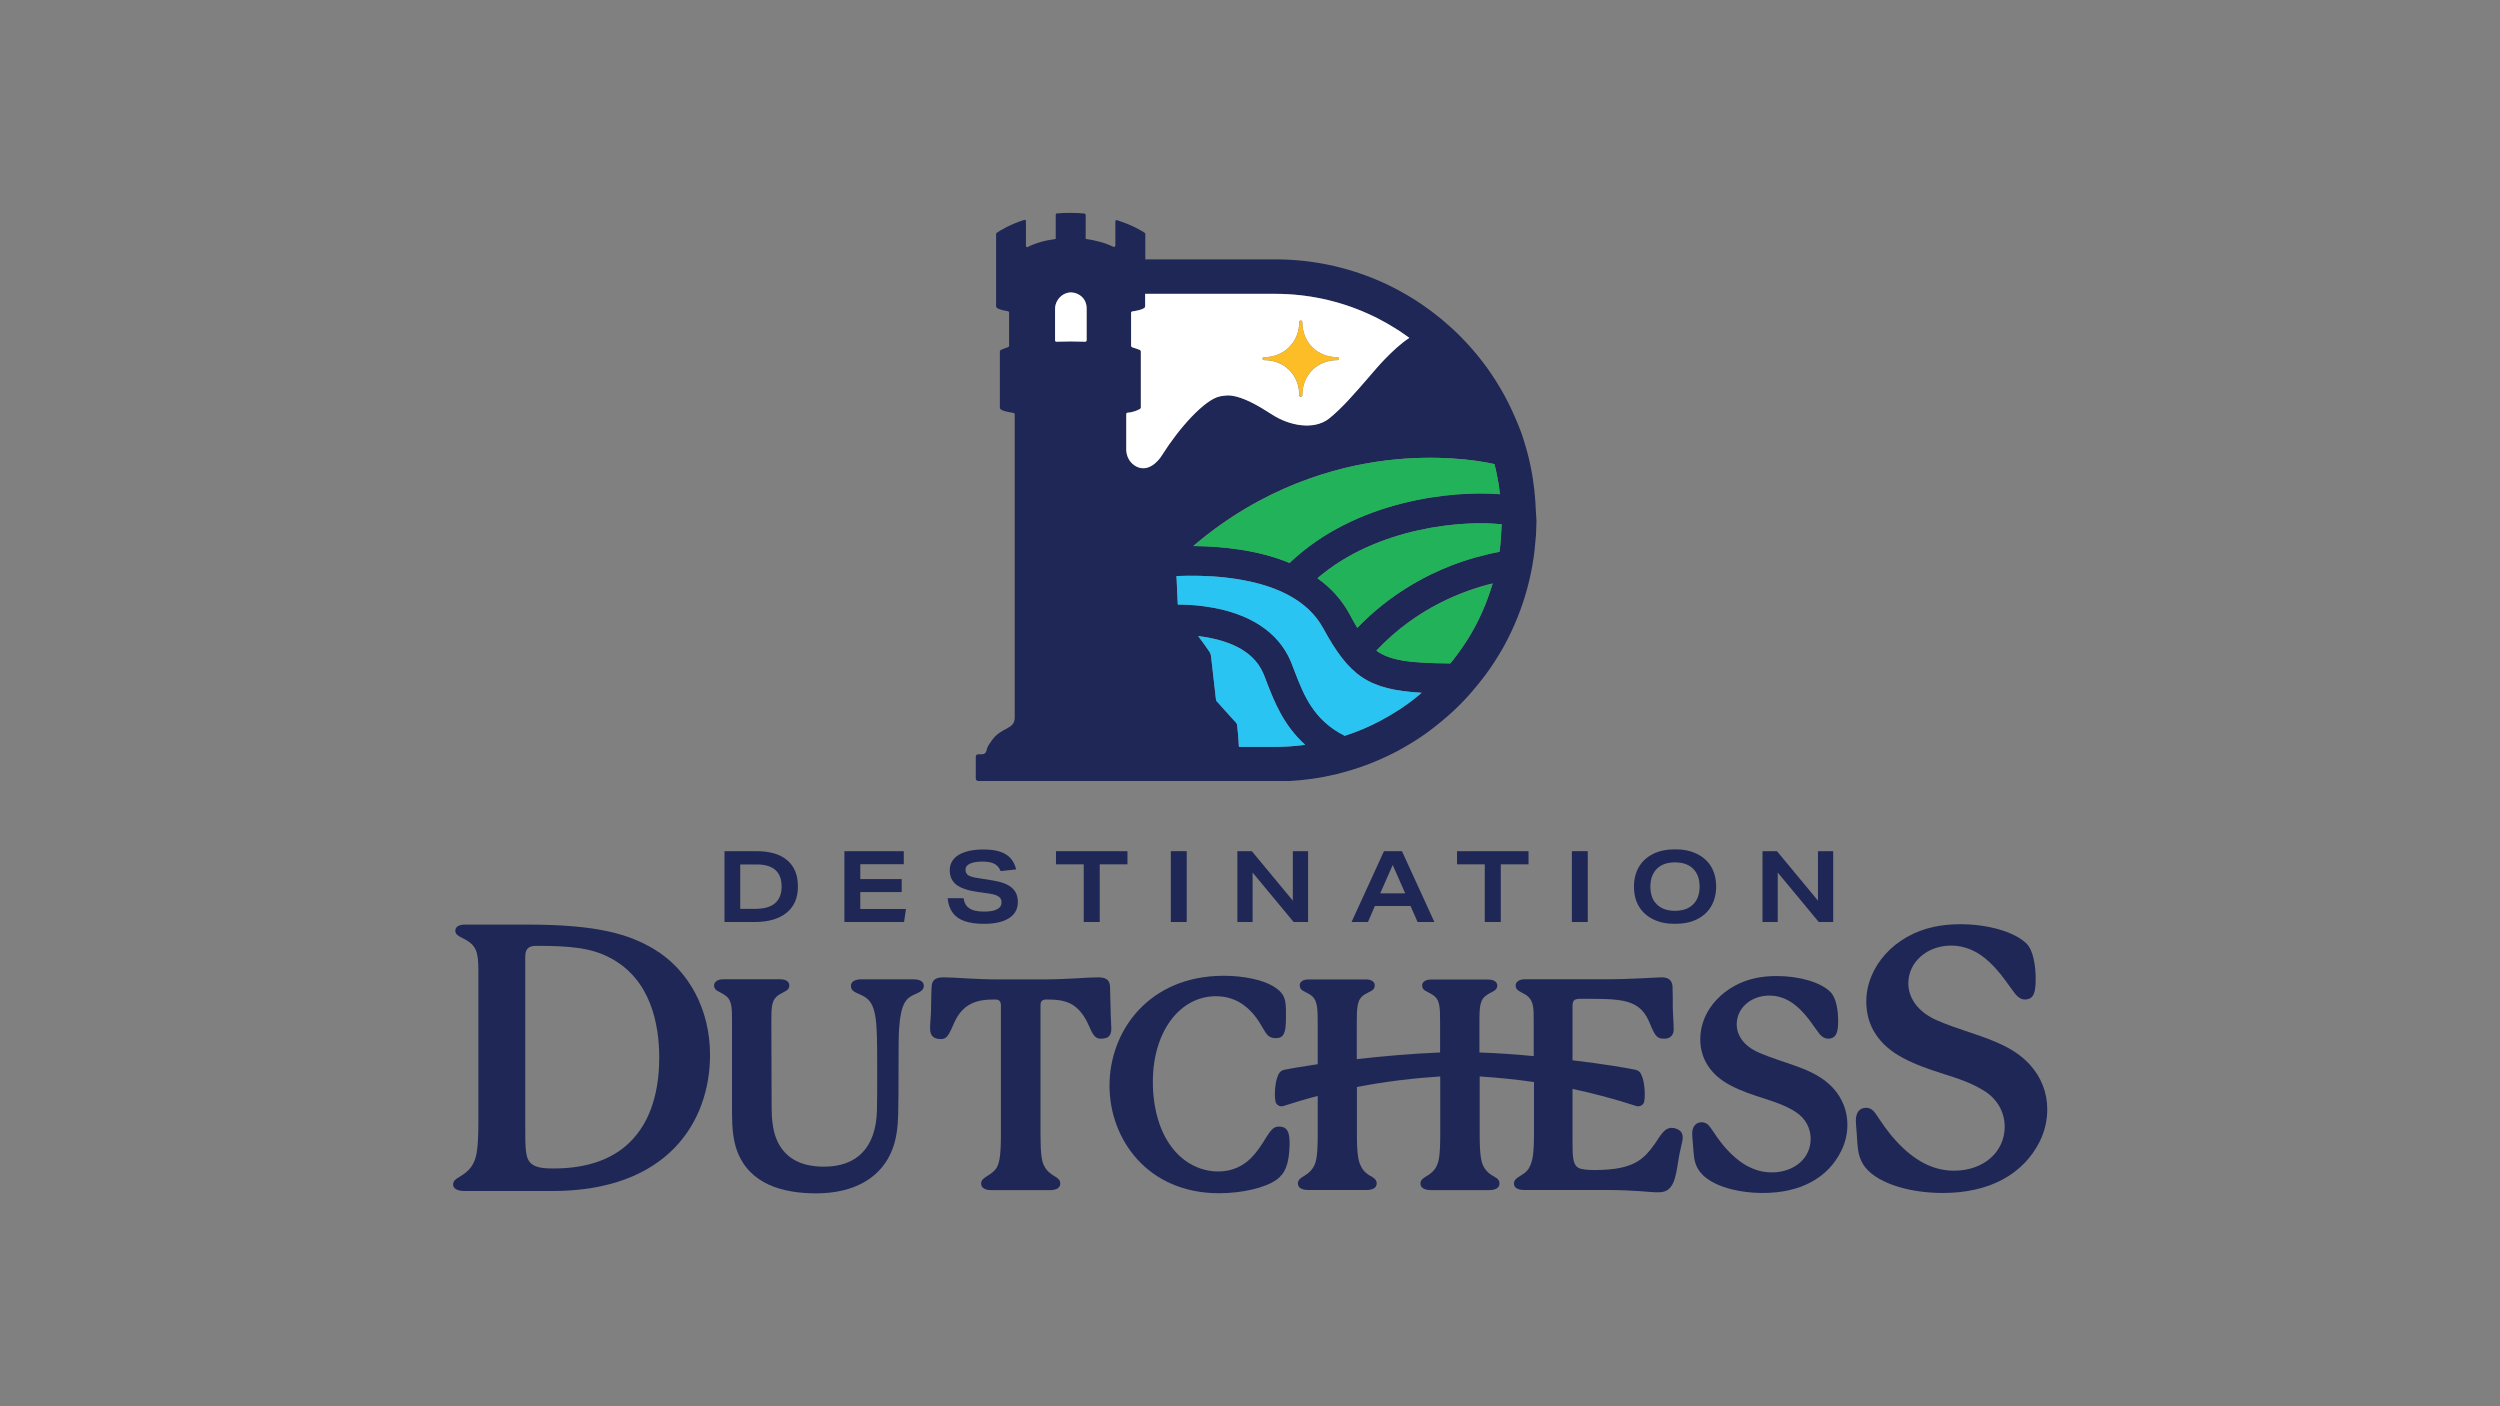 <?xml version="1.0" encoding="utf-8"?>
<!-- Generator: Adobe Illustrator 27.0.1, SVG Export Plug-In . SVG Version: 6.00 Build 0)  -->
<svg version="1.1" id="Layer_1" xmlns="http://www.w3.org/2000/svg" xmlns:xlink="http://www.w3.org/1999/xlink" x="0px" y="0px"
	 viewBox="0 0 1920 1080" style="enable-background:new 0 0 1920 1080;" xml:space="preserve">
<rect x="0" y="0" width="1920" height="1080" fill="#808080" stroke="none"/>
<style type="text/css">
	.st0{fill:#1E2755;}
	.st1{fill:#22B259;}
	.st2{fill:#2AC4F3;}
	.st3{fill:#FFFFFF;}
	.st4{fill:#FDBD27;}
</style>
<g>
	<g>
		<path class="st0" d="M1492.1,916.2c-28.4,0-52.9-8.8-61.1-21.8c-3.9-6.2-4.3-12.9-4.7-18.8c-0.1-1.1-0.1-2.2-0.2-3.3
			c-0.1-1.8-0.3-3.6-0.4-5.3c-0.2-2.4-0.4-4.7-0.4-6.5c0-6.1,2.9-9.7,7.7-9.7c3.1,0,5.3,1.3,7.7,4.8l1.5,2.2
			c3,4.5,8.1,12.1,13.7,18.1c14.1,15.6,28.8,23.2,44.8,23.2c22.5,0,38.9-14.2,38.9-33.8c0-11.1-5.6-21.1-15.4-27.3
			c-9.7-6.2-20.4-9.7-31.8-13.3c-10.2-3.3-20.7-6.7-31.1-12.3c-18.3-9.7-28-24.6-28-43.1c0-27,21.9-51.2,52.1-57.5
			c6.1-1.3,12.7-2,20.2-2c21.4,0,41.8,6,50.8,14.9c5.2,5.2,7,17.3,7,26.9c0,10.4-1.3,16-8.3,16c-2.6,0-5-1.4-7.2-4
			c-1.4-1.8-2.9-3.9-4.5-6.1c-4.1-5.7-8.7-12.2-15.3-18.4c-8.9-8.5-18.9-12.9-29.6-12.9c-18.5,0-32.9,12.7-32.9,28.9
			c0,12,8,22.4,21.9,28.5c8.1,3.5,16.3,6.3,24.4,9c17.8,6,34.7,11.7,46.8,24.8c8.9,9.7,13.6,21.6,13.6,34.6c0,8.7-2,17-5.8,24.7
			C1553.7,902.2,1527.4,916.2,1492.1,916.2z"/>
		<path class="st0" d="M356.8,914.7c-2.6,0-8.8-0.5-8.8-5c0-2.9,2.2-4.3,5.7-6.4c5.1-3,8.5-6.6,10.4-11.1c1.7-3.9,3.3-9.5,3.3-30.5
			V749.6c0-15.1,0-22-8.8-27.3c-1.2-0.7-2.4-1.4-3.5-1.9c-3.5-1.8-5.4-2.9-5.4-5.6c0-3,2.7-4.7,7.3-4.7h48.5
			c53.8,0,77.6,7.5,96.6,18.7c27,16.2,43.2,46.6,43.2,81.3c0,50.6-31.8,104.6-121.2,104.6H356.8z M412,726.4c-6.2,0-8.6,2.3-8.6,8.4
			v129.8c0,18.4,0,25.4,4.9,29.3c3.8,3.1,10.3,3.5,16.8,3.5c27.1,0,47.8-7.8,61.4-23.1c16.4-18.1,19.8-43.7,19.8-61.9
			c0-25.9-6.5-60.3-37.6-76.7C454.2,727.9,437.6,726.4,412,726.4z"/>
		<path class="st0" d="M709.5,757.2c0,3.9-4.8,5.4-7.7,6.8c-5.7,2.7-10,6.3-11.3,26.1c-0.7,7.9-0.2,48.9-0.7,65.5
			c-0.2,10.2-1.4,18.4-3.9,25.6c-8.2,23.3-29.9,35.3-59.1,35.3c-25.6,0-51.2-7-60.7-32.6c-2.9-7.7-3.9-17.2-3.9-28.5V785
			c0-12.2,0-17.4-6.3-21.3c-3.6-2.3-7.5-2.9-7.5-6.8c0-2.5,2.3-4.8,6.8-4.8h44.2c4.5,0,6.8,2,6.8,4.8c0,3.9-3.9,4.5-7.5,6.8
			c-6.3,3.9-6.3,9.1-6.3,21.3l0.2,65c0,9.5,0.9,17.4,3.4,24c5.9,15.2,18.6,22,36.9,22c24.9,0,39.9-14.3,40.6-43.3
			c0.2-7.9,0.2-18.8,0.2-29.5c0-13.1,0-26.3-0.5-33.3c-0.9-18.8-5.7-22.7-11.1-25.4c-3.9-2-8.6-2.9-8.6-7.2c0-3.4,2.9-5.2,8.4-5.2
			h39.4C707,752.2,709.5,754,709.5,757.2z"/>
		<path class="st0" d="M845.4,797.7c-3.4,0-5.4-1.6-8.2-7.9c-2.7-6.1-5.9-13.1-13.1-17.9c-5.7-3.6-12.5-4.3-20.2-4.3
			c-4.3,0-4.8,2-4.8,4.8c0,0.5,0,98.8,0,98.8c0,15.9,1.1,20.8,2.7,24c2,4.1,5.4,6.6,7.7,7.9c2.7,1.6,4.8,2.9,4.8,5.9
			c0,3.4-3.4,5-7.5,5h-45.8c-4.1,0-7.5-1.6-7.5-5c0-2.9,2.3-4.3,4.8-5.9c3.4-2,6.6-4.5,7.9-7.9c1.4-3.4,2.5-8.2,2.5-24
			c0,0,0-98.3,0-98.8c0-2.5-0.5-4.8-4.5-4.8c-7.7,0-14.3,0.7-20.2,4.3c-8.2,5-10.9,13.1-13.1,17.9c-2.5,5.4-4.1,8.2-8.2,8.2
			c-5.2,0-8.4-2-8.4-8.2c0-3.2,0.5-7.7,0.7-12.5c0.2-7.5,0.2-15.4,0.5-19.5c0.2-6.1,4.3-7.2,9.5-7.2c8.2,0,23.3,1.6,42.8,1.6h32.4
			c19.7,0,34.9-1.6,42.8-1.6c5.2,0,9.3,1.1,9.5,7.2c0.2,4.1,0.2,12,0.5,19.5c0,4.8,0.5,9.1,0.5,12.5
			C853.5,795.7,851,797.7,845.4,797.7z"/>
		<path class="st0" d="M972.5,873.4c3.9-6.1,5.9-8.2,9.7-8.2c6.6,0,8.2,4.5,8.2,12.7v1.6c-0.5,14.7-3.2,21.5-10,26.5
			c-8.4,6.1-26.1,10.4-44.2,10.4c-54.6,0-84.1-41.2-84.1-82.7c0-42.1,30.4-84.3,87.7-84.3c16.1,0,30.6,3.4,38.3,8.2
			c9.5,5.9,9.5,11.1,9.5,22v2.3c0,11.3-1.6,15.4-7.7,15.4c-5.2,0-6.8-2.3-9.5-6.8c-2.9-4.8-6.6-12.2-15.2-18.6
			c-5.9-4.3-13.1-6.8-21.3-6.8c-28.1,0-48.5,27.6-48.5,65.5c0,2.5,0,5,0.2,7.5c2.9,42.1,26.5,61.6,50.1,61.6
			c10.2,0,18.8-3.9,25.4-10.6C965.9,884,969.1,879.1,972.5,873.4z"/>
		<path class="st0" d="M1411.7,783.9c0,6.8-0.5,13.8-7.7,13.8c-2.3,0-4.5-1.1-6.6-3.6c-4.1-5.2-8.4-12.7-15.6-19.5
			c-5.7-5.4-13.1-10-22.9-10c-14.3,0-25.1,9.7-25.1,22c0,8.2,5,16.5,16.8,21.7c20.6,9.1,42.8,11.8,57.1,27.2
			c7.5,8.2,11.1,18.1,11.1,28.3c0,7-1.6,13.8-4.8,20.2c-10.2,20.8-31.5,32.2-60,32.2c-21.5,0-42.4-6.3-49.6-17.9
			c-3.9-6.1-3.6-12.9-4.1-18.1c-0.2-3.6-0.7-7-0.7-9.5c0-6.1,3.4-8.8,7.2-8.8c2.9,0,5,1.4,7,4.3c2,2.9,6.8,10.4,12,16.1
			c8.6,9.5,19.9,18.1,34.9,18.1c17,0,29.9-10.6,29.9-25.8c0-7.7-3.6-15.6-11.8-20.8c-14.5-9.3-32.4-10.9-50.1-20.4
			c-15-7.9-22.9-20.4-22.9-35.3c0-23.3,19.5-42.1,42.4-46.9c5.2-1.1,10.6-1.6,16.3-1.6c16.8,0,33.5,4.5,41.2,12.2
			C1410.3,766.2,1411.7,776.4,1411.7,783.9z"/>
		<path class="st0" d="M1292.3,873.6c0,1.8-0.5,4.1-1.2,7c-3.6,14-2.9,28.1-10.4,33.3c-2.1,1.3-4.3,1.8-7.5,1.8
			c-6.5,0-17.5-1.8-40.3-1.8h-62.3c-4.5,0-7.9-1.4-7.9-5c0-2.9,2.7-4.5,5-5.9c4.3-2.5,6.1-4.5,7.7-8.2c1.3-3.2,2.7-7.7,2.7-23.3V831
			c-14.5-2.1-28.5-3.4-41.7-4.3v44.9c0,15.6,1.2,20.2,2.5,23.3c1.4,3.2,4.1,6.2,7.7,8.2c3.2,1.8,5,2.9,5,5.9c0,3.4-3.4,5-7.9,5
			h-44.8c-4.5,0-8-1.6-8-5c0-2.9,2.3-4.3,5-5.9c3.7-2.1,6.4-5,7.7-8.2c1.4-3.2,2.5-7.7,2.5-23.3c0,0,0-32.4,0-32.9v-12
			c-19.8,1.3-41.1,3.7-64,8.1v3c0,0.7,0,33.7,0,33.7c0,15.6,1.3,20.2,2.7,23.3c1.3,3.2,3.8,6.2,7.5,8.2c2.7,1.5,5,2.9,5,5.9
			c0,3.4-3.2,5-7.7,5h-44.9c-4.8,0-7.9-1.6-7.9-5c0-2.9,2.3-4.3,5-5.9c3.8-2.3,6.3-5,7.7-8.2c1.4-3.2,2.5-7.7,2.5-23.3v-29.8
			c-8.6,2.2-17.4,4.8-26.3,7.7c-2.8,0.9-5.7-0.9-6.2-3.7c-0.3-1.7-0.4-3.6-0.4-5.4c0-5.1,0.8-11.6,3.1-15.8c0.9-1.5,2.3-2.5,4-2.9
			c4-0.8,13.1-2.4,25.8-4.3v-29.8c0-14,0-19.9-6.1-23.8c-4.1-2.5-7.7-2.9-7.7-7c0-2.5,2.2-4.5,6.7-4.5h44.2c4.5,0,6.7,2.1,6.7,4.5
			c0,4.1-3.6,4.5-7.7,7c-6.1,3.8-6.1,9.8-6.1,23.8c0,0,0,17.5,0,25.9c19.1-2.1,41.2-4.2,64-5.1v-23.5c0-12-0.2-17.5-6.1-21
			c-3.8-2.5-7.7-2.9-7.7-7c0-2.5,2.3-4.5,6.8-4.5h44.1c4.5,0,6.8,2.1,6.8,4.5c0,4.1-3.7,4.5-7.5,7c-5.9,3.6-6.2,9-6.2,21v23.5
			c14.4,0.5,28.5,1.5,41.7,2.8v-27.2c0-10.4,0-16.1-6.6-20.2c-3.4-2.1-7.3-2.9-7.3-6.8c0-2.5,2.3-4.8,6.8-4.8h59.3
			c25.2,0,40.8-1.5,46.2-1.5c5.7,0,8,2.9,8.2,7.2c0.2,3.7,0.2,11.1,0.2,15.7c0,4.3,0.7,12.4,0.7,16.9c0,5.2-3.2,7.3-7.3,7.3
			c-5.2,0-6.5-1.6-9.8-8.8c-1.8-3.9-4-12.2-12.5-17c-7-4.1-17.9-4.8-32.6-4.8h-10c-4.5,0-5.5,1.8-5.5,5.4v41.8
			c24.3,2.9,42.3,6,48.4,7.3c1.7,0.4,3.2,1.4,4,2.9c2.3,4.2,3.1,10.7,3.1,15.8c0,1.8-0.1,3.7-0.4,5.4c-0.4,2.9-3.4,4.6-6.2,3.7
			c-16.9-5.5-33.3-9.8-48.9-13.1v40.8c0,11.4,0.3,17.2,4.3,19.7c2.3,1.4,7.5,1.8,12.9,1.8c7.3,0,14.7-0.7,19.1-1.6
			c15.4-3.2,21.3-9.8,30.1-23.3c3.4-5.2,6.1-7.5,9.8-7.5c1.1,0,2.4,0.2,3.6,0.7C1290.9,868.2,1292.3,870.3,1292.3,873.6z"/>
	</g>
	<g>
		<path class="st0" d="M556.4,708.1v-54.4h24.4c10.4,0,18.4,2.3,23.8,7c5.5,4.6,8.2,11.4,8.2,20.2c0,8.7-2.9,15.4-8.7,20.1
			c-5.8,4.7-14,7.1-24.6,7.1H556.4z M580.1,698c6.7,0,11.7-1.4,15.1-4.3c3.4-2.9,5.1-7.2,5.1-12.8c0-11.3-6.4-17-19.1-17h-12.7V698
			H580.1z"/>
		<path class="st0" d="M648.5,708.1v-54.4h45.6v10h-33.4v11.4h31.8v10h-31.8v13h35.1l-1.5,10H648.5z"/>
		<path class="st0" d="M768.5,669c-1.1-2.6-2.7-4.5-4.8-5.6c-2.1-1.1-5.1-1.7-8.9-1.7c-4.3,0-7.6,0.5-9.9,1.6
			c-2.3,1.1-3.4,2.6-3.4,4.6c0,1.9,0.7,3.4,2.1,4.3c1.4,0.9,3.9,1.7,7.7,2.2l11.2,1.8c6.7,1.1,11.5,2.9,14.6,5.6
			c3.1,2.7,4.6,6.3,4.6,11c0,5.3-2.2,9.4-6.7,12.3c-4.5,2.9-10.9,4.4-19.2,4.4c-6,0-11.1-0.7-15.1-2.1c-4-1.4-7-3.6-9.1-6.5
			c-2.1-2.9-3.4-6.6-3.8-11.1H740c0.5,3.6,2,6.2,4.5,7.8c2.5,1.7,6.2,2.5,11.2,2.5c4.5,0,7.8-0.6,10.1-1.8c2.3-1.2,3.4-3,3.4-5.3
			c0-1.9-0.7-3.4-2.2-4.4c-1.5-1.1-3.9-1.8-7.1-2.3l-9.1-1.3c-7.4-1-12.8-2.9-16.3-5.5c-3.4-2.7-5.1-6.4-5.1-11.2c0-3.3,1-6.1,3-8.5
			c2-2.4,5-4.2,8.9-5.5c3.9-1.3,8.5-1.9,13.9-1.9c7.4,0,13.2,1.2,17.2,3.7c4.1,2.5,6.7,6.3,8,11.6L768.5,669z"/>
		<path class="st0" d="M832.3,708.1v-44.3H811v-10.1h54.9v10.1h-21.3v44.3H832.3z"/>
		<path class="st0" d="M899.2,708.1v-54.4h12.2v54.4H899.2z"/>
		<path class="st0" d="M993.5,708.1l-31.5-38v38h-11.7v-54.4h11.1l31.5,38v-38h11.7v54.4H993.5z"/>
		<path class="st0" d="M1088.7,708.1l-5.4-12.3h-27.4l-5.3,12.3H1038l24.9-54.4h13.8l24.9,54.4H1088.7z M1069.6,664.3l-9.6,21.8
			h19.2L1069.6,664.3z"/>
		<path class="st0" d="M1140.3,708.1v-44.3H1119v-10.1h54.9v10.1h-21.3v44.3H1140.3z"/>
		<path class="st0" d="M1207.2,708.1v-54.4h12.2v54.4H1207.2z"/>
		<path class="st0" d="M1318,680.9c0,5.7-1.3,10.8-3.8,15.1c-2.5,4.3-6.1,7.6-10.9,10c-4.8,2.4-10.4,3.5-17,3.5
			c-6.3,0-11.8-1.1-16.5-3.4c-4.7-2.3-8.4-5.5-11-9.8s-3.9-9.4-3.9-15.4c0-5.7,1.3-10.8,3.8-15.1c2.5-4.3,6.1-7.6,10.9-10
			c4.7-2.4,10.4-3.5,17-3.5c6.3,0,11.8,1.1,16.5,3.4c4.7,2.3,8.4,5.5,11,9.8C1316.7,669.8,1318,675,1318,680.9z M1305.3,680.9
			c0-5.9-1.7-10.5-5-13.7c-3.3-3.3-8-4.9-13.9-4.9c-5.9,0-10.6,1.6-13.9,4.9c-3.3,3.3-5,7.8-5,13.7c0,5.9,1.6,10.5,5,13.7
			c3.3,3.3,8,4.9,13.9,4.9c5.9,0,10.6-1.6,13.9-4.9C1303.7,691.3,1305.3,686.7,1305.3,680.9z"/>
		<path class="st0" d="M1396.8,708.1l-31.5-38v38h-11.7v-54.4h11.1l31.5,38v-38h11.7v54.4H1396.8z"/>
	</g>
	<g>
		<g id="XMLID_00000000935345578096994620000003397785043040489358_">
			<g>
				<path class="st0" d="M1179.4,389.8c-0.1-1.3-0.1-2.7-0.2-4c-0.1-0.8-0.1-1.7-0.2-2.5c-0.1-1.9-0.3-3.7-0.5-5.5
					c-0.1-0.7-0.2-1.4-0.2-2.1c-0.4-3.2-0.8-6.4-1.3-9.5c-0.3-1.7-0.6-3.3-0.9-5c-0.2-0.9-0.3-1.8-0.5-2.6c-0.4-2.1-0.9-4.2-1.4-6.4
					c-0.3-1.3-0.6-2.5-1-3.9c-0.4-1.8-1-3.6-1.5-5.4c-0.6-2.2-1.3-4.4-2-6.6c-0.7-2.1-1.4-4.2-2.2-6.2c-0.5-1.3-1-2.5-1.5-3.8
					c-0.4-1-0.8-2.1-1.3-3.1c-0.2-0.4-0.4-0.9-0.6-1.4c-3.5-8.3-7.5-16.4-12.1-24.1c-8.6-14.6-19-27.9-30.9-39.8
					c-36.3-36.3-86.4-58.7-141.7-58.7h-99.8v-19.5c0-0.4-0.2-0.7-0.5-0.9c-0.1-0.1-7.7-5.4-21.2-9.7c-0.6-0.2-1.3,0.3-1.3,0.9v18.5
					c0,0.7-0.6,1.3-1.3,1.1c-0.1,0-0.1,0-0.2,0c-5.8-2.9-13.2-5-21.3-6.1V165c0-0.5-0.4-0.9-0.9-1c-3.6-0.4-7.3-0.5-11.2-0.5
					c-3.5,0-6.8,0.1-10,0.4c-0.5,0-0.9,0.4-0.9,0.9v18.7c-8.4,1.1-15.9,3.3-21.9,6.4c-0.5-0.1-1-0.5-1-1.1v-19
					c0-0.7-0.7-1.1-1.3-0.9c-11,3.5-18.1,7.9-21.1,9.9c-0.4,0.2-0.5,0.5-0.5,1v55.5c0,0.1,0,0.3,0.1,0.4c0,0,0,1.9,8.9,3.3
					c0.5,0,1,0.5,1,1.1v25.5c0,0.5-0.4,0.9-0.8,1c-2.1,0.7-3.9,1.5-5.6,2.2c-0.4,0.2-0.7,0.6-0.7,1.1v43.3c0,0.3,0.1,0.6,0.4,0.9
					c0,0,0.1,0,0.1,0.1c0.6,0.7,2.8,1.9,9.9,2.9c0.5,0.1,1,0.5,1,1.1v233.2c0,2.7-1.3,5.2-3.6,6.6c-0.8,0.5-1.6,1.1-2.6,1.6
					c-3.3,1.7-7.9,4-11.4,9.1c-2.1,3-3.5,4.7-4.1,7.9c-0.3,1.6-1.7,2.7-3.3,2.7h-3.1c-1,0-1.8,0.8-1.8,1.8v16.9
					c0,0.9,0.8,1.8,1.8,1.8h143.9v0h95.5c5.8-0.3,11.6-0.9,17.3-1.7c6.5-0.9,12.9-2.2,19.2-3.7c1.6-0.4,3.2-0.8,4.8-1.3
					c1.8-0.5,3.6-1,5.3-1.5h0c9.7-2.9,19-6.5,28-10.8c3-1.4,5.9-2.9,8.8-4.4c0.3-0.2,0.6-0.3,0.9-0.5c6.7-3.7,13.3-7.7,19.5-12.1
					c6-4.3,11.8-8.9,17.4-13.8c6.2-5.4,11.9-11.1,17.4-17.3c0.1-0.1,0.2-0.3,0.3-0.4c0.2-0.2,0.4-0.4,0.5-0.6
					c4.9-5.6,9.5-11.4,13.8-17.5c0.2-0.3,0.4-0.6,0.6-0.9c0.9-1.3,1.7-2.5,2.6-3.8c1.3-2.1,2.6-4,3.9-6.2c0.1-0.1,0.1-0.2,0.2-0.3
					c2.5-4,4.8-8.1,6.9-12.4c7.3-14.4,13-29.7,16.7-45.8c0.4-1.5,0.6-3,1-4.5c1.6-7.8,2.8-15.7,3.4-23.8c0-0.2,0.1-0.4,0.1-0.6
					c0.1-1.5,0.3-3.1,0.4-4.7c0.1-2.2,0.2-4.5,0.3-6.8c0-1.5,0.1-3,0.1-4.6v-0.4C1179.7,396.3,1179.6,393,1179.4,389.8z
					 M834.5,261.4c0,0.2,0,0.4-0.2,0.5c0,0.1-0.1,0.1-0.1,0.2c-0.2,0.2-0.4,0.3-0.7,0.3c-3.6-0.1-7.3-0.2-11.1-0.2
					c-3.8,0-7.5,0.1-11.1,0.2c-0.2,0-0.3,0-0.4-0.1c-0.1,0-0.2-0.1-0.3-0.2c-0.2-0.2-0.3-0.4-0.3-0.6v-24.2c0-2.3,0.6-4.6,1.8-6.5
					c2.2-3.7,6.2-6.3,10.6-6.2c3.2,0.1,6.2,1.4,8.3,3.5c0.8,0.8,1.4,1.6,2,2.6c1,1.8,1.6,3.8,1.6,6V261.4z M1147.8,356.4
					c0.2,0.9,0.4,1.8,0.6,2.7c0.1,0.2,0.1,0.4,0.1,0.5c0,0.1,0.1,0.2,0.1,0.3c0.4,1.6,0.7,3.1,1,4.7c0.1,0.5,0.2,1,0.3,1.5
					c0.3,1.3,0.5,2.5,0.7,3.8c0.1,0.4,0.2,0.8,0.2,1.1c0.1,0.9,0.3,1.7,0.4,2.5c0.3,1.9,0.5,3.8,0.7,5.7c0,0.1,0,0.2,0.1,0.3
					c-35.9-3-110.7,4.2-161.7,52.8c-24-10-51.5-12.8-73.9-13c53.2-45.4,108.9-60.9,147.9-65.7C1102.4,349,1133.4,353.1,1147.8,356.4
					z M892.4,349.5c-3.1,5-10.6,13.2-19.5,8.9c-5-2.4-8-7.7-8-13.2V318c0-0.6,0.5-1.1,1-1.1c4.2-0.3,7.8-1.9,9.4-2.8
					c0.5-0.3,0.8-0.6,0.8-1.3v-43c0-0.4-0.3-0.9-0.7-1.1c-0.1-0.1-2.2-0.9-6-2.1c-0.4-0.2-0.8-0.6-0.8-1.1v-25.3
					c0-0.5,0.4-1.1,1-1.1c9.7-1.4,9.7-3.4,9.7-3.4c0.1-0.1,0.1-0.3,0.1-0.4v-9.7h99.8c25.3,0,49.3,5.4,71,15.1
					c5,2.2,9.9,4.7,14.6,7.4c1.3,0.7,2.6,1.5,3.9,2.3c2.1,1.3,4.2,2.6,6.3,3.9c2.4,1.6,4.8,3.3,7.2,5c-6.8,4.5-12.7,10.1-18.7,16.2
					c-4,4.1-8.6,9.5-13.6,15.3c-9.2,10.7-19.6,22.9-29.4,30.5c-11.4,9-30.3,5.6-43.9-3.2c-10.9-7.1-21.7-13.1-30.8-14.4
					c-3-0.4-6,0-8.9,0.5C925.1,306.7,905.4,328.8,892.4,349.5z M1002.3,572c-0.5,0.1-1,0.1-1.5,0.2c-0.9,0.1-1.7,0.2-2.5,0.3
					c-1.4,0.1-2.8,0.3-4.1,0.4c-0.4,0-0.8,0.1-1.3,0.1c-1.3,0.2-2.6,0.2-3.9,0.3c-1.8,0.1-3.5,0.2-5.3,0.2c-1.5,0-3,0.1-4.5,0.1
					h-27.7l-0.5-7.7c0,0-0.5-5.4-0.8-8.5c-0.1-1.1-0.5-2.1-1.3-2.8l-8.9-9.8l-5.7-6.4c-0.2-0.2-0.4-0.6-0.4-0.9l-3.8-33.3
					c-0.1-1.4-0.6-2.8-1.5-4c-1.5-2.2-3.4-4.9-3.4-4.9l-5-6.8c20.3,2.5,42,9.7,50,28.7c1,2.3,2,4.9,3,7.6
					C978.6,538.6,985.6,556.9,1002.3,572C1002.4,572,1002.3,572,1002.3,572z M1089.2,534.3c-0.3,0.3-0.5,0.4-0.8,0.7
					c-2.6,2.1-5.3,4.2-8,6.1c-0.2,0.1-0.4,0.3-0.6,0.4c-1.4,1-2.9,2-4.3,3c-1.8,1.2-3.6,2.3-5.5,3.4c-0.3,0.3-0.6,0.4-1,0.6
					c-0.8,0.5-1.7,1.1-2.6,1.6h0c-0.1,0.1-0.3,0.1-0.4,0.2c-2,1.2-4,2.3-6.1,3.4c-8.7,4.6-17.7,8.4-27.1,11.4
					c-24-12-31.5-31.6-38.1-48.6c-1.1-2.9-2.1-5.6-3.2-8.3c-9.7-23.1-32.3-37.7-65.5-42.4c-7.4-1.1-14.7-1.5-21.4-1.5l-0.5-11.2
					l-0.5-10.7c11-0.4,24.2-0.4,38,1.2c37.8,4.3,62.9,17.4,74.6,38.8c20.1,36.9,34.5,47.2,75.6,49.6
					C1091,532.8,1090,533.6,1089.2,534.3z M1146.2,448.8c-0.5,1.6-1,3.2-1.5,4.7c-1.3,3.9-2.7,7.7-4.2,11.5
					c-1.5,3.7-3.1,7.2-4.8,10.7c-2.2,4.6-4.7,9-7.3,13.4c-1,1.6-2,3.2-3,4.7c-1.6,2.4-3.2,4.8-4.9,7.1c-1.4,2-2.9,3.9-4.4,5.9
					c-0.5,0.6-1,1.2-1.5,1.8c-0.3,0.3-0.4,0.6-0.7,0.9c-31.2-0.2-46.3-2.2-56.8-9.8c31.3-33.5,68.4-46.7,89.3-51.7
					C1146.2,448.5,1146.2,448.6,1146.2,448.8z M1153.1,405.4c0,0.3,0,0.6,0,0.8c-0.1,2.8-0.3,5.6-0.5,8.4c-0.2,2.1-0.4,4.2-0.6,6.3
					c-0.1,0.5-0.1,1.1-0.2,1.6l0,0.3c0,0.2-0.1,0.4-0.1,0.5c0,0.2,0,0.3-0.1,0.5c-10.7,1.9-25,5.8-37.2,10.6
					c-20.1,7.8-47.4,22.2-72,47.8c-1.9-3.2-3.9-6.7-6-10.7c-6.2-11.4-14.7-20.4-24.6-27.4c46.7-40,113.8-44.6,141.6-41.4
					C1153.2,403.6,1153.2,404.5,1153.1,405.4z"/>
				<path class="st1" d="M1153.2,402.7c0,0.9-0.1,1.8-0.1,2.7c0,0.3,0,0.6,0,0.8c-0.1,2.8-0.3,5.6-0.5,8.4c-0.2,2.1-0.4,4.2-0.6,6.3
					c-0.1,0.5-0.1,1.1-0.2,1.6l0,0.3c0,0.2-0.1,0.4-0.1,0.5c0,0.2,0,0.3-0.1,0.5c-10.7,1.9-25,5.8-37.2,10.6
					c-20.1,7.8-47.4,22.2-72,47.8c-1.9-3.2-3.9-6.7-6-10.7c-6.2-11.4-14.7-20.4-24.6-27.4C1058.3,404.1,1125.5,399.5,1153.2,402.7z"
					/>
				<path class="st1" d="M1152.1,379.6c-35.9-3-110.7,4.2-161.7,52.8c-24-10-51.5-12.8-73.9-13c53.2-45.4,108.9-60.9,147.9-65.7
					c38-4.7,69-0.5,83.4,2.8c0.2,0.9,0.4,1.8,0.6,2.7c0.1,0.2,0.1,0.4,0.1,0.5c0,0.1,0.1,0.2,0.1,0.3c0.4,1.6,0.7,3.1,1,4.7
					c0.1,0.5,0.2,1,0.3,1.5c0.3,1.3,0.5,2.5,0.7,3.8c0.1,0.4,0.2,0.8,0.2,1.1c0.1,0.9,0.3,1.7,0.4,2.5c0.3,1.9,0.5,3.8,0.7,5.7
					C1152.1,379.5,1152.1,379.5,1152.1,379.6z"/>
				<path class="st1" d="M1146.3,448.3c-0.1,0.2-0.1,0.4-0.2,0.5c-0.5,1.6-1,3.2-1.5,4.7c-1.3,3.9-2.7,7.7-4.2,11.5
					c-1.5,3.7-3.1,7.2-4.8,10.7c-2.2,4.6-4.7,9-7.3,13.4c-1,1.6-2,3.2-3,4.7c-1.6,2.4-3.2,4.8-4.9,7.1c-1.4,2-2.9,3.9-4.4,5.9
					c-0.5,0.6-1,1.2-1.5,1.8c-0.3,0.3-0.4,0.6-0.7,0.9c-31.2-0.2-46.3-2.2-56.8-9.8C1088.3,466.4,1125.4,453.2,1146.3,448.3z"/>
				<path class="st2" d="M1091.8,532.1c-0.9,0.8-1.8,1.5-2.7,2.2c-0.3,0.3-0.5,0.4-0.8,0.7c-2.6,2.1-5.3,4.2-8,6.1
					c-0.2,0.1-0.4,0.3-0.6,0.4c-1.4,1-2.9,2-4.3,3c-1.8,1.2-3.6,2.3-5.5,3.4c-0.3,0.3-0.6,0.4-1,0.6c-0.8,0.5-1.7,1.1-2.6,1.6h0
					c-0.1,0.1-0.3,0.1-0.4,0.2c-2,1.2-4,2.3-6.1,3.4c-8.7,4.6-17.7,8.4-27.1,11.4c-24-12-31.5-31.6-38.1-48.6
					c-1.1-2.9-2.1-5.6-3.2-8.3c-9.7-23.1-32.3-37.7-65.5-42.4c-7.4-1.1-14.7-1.5-21.4-1.5l-0.5-11.2l-0.5-10.7
					c11-0.4,24.2-0.4,38,1.2c37.8,4.3,62.9,17.4,74.6,38.8C1036.4,519.4,1050.7,529.7,1091.8,532.1z"/>
				<path class="st3" d="M1075.1,254.4c-2.1-1.3-4.2-2.7-6.3-3.9c-1.3-0.8-2.6-1.6-3.9-2.3c-4.7-2.7-9.6-5.2-14.6-7.4
					c-21.7-9.7-45.7-15.1-71-15.1h-99.8v9.7c0,0.1,0,0.3-0.1,0.4c0,0,0,2-9.7,3.4c-0.6,0.1-1,0.6-1,1.1v25.3c0,0.5,0.4,0.9,0.8,1.1
					c3.8,1.2,5.9,2.1,6,2.1c0.4,0.2,0.7,0.6,0.7,1.1v43c0,0.6-0.3,1-0.8,1.3c-1.6,0.9-5.1,2.5-9.4,2.8c-0.5,0-1,0.5-1,1.1v27.1
					c0,5.6,3,10.8,8,13.2c8.9,4.3,16.4-3.9,19.5-8.9c12.9-20.6,32.7-42.8,44.6-45.1c3-0.5,5.9-1,8.9-0.5c9.1,1.3,19.9,7.3,30.8,14.4
					c13.6,8.9,32.5,12.2,43.9,3.2c9.7-7.7,20.2-19.9,29.4-30.5c5-5.8,9.6-11.2,13.6-15.3c6-6.1,11.9-11.7,18.7-16.2
					C1079.9,257.7,1077.5,256,1075.1,254.4z M1027.2,276.6c-15.7,0-27,11.4-27,27c0,0.6-0.5,1.2-1.2,1.2c-0.6,0-1.2-0.5-1.2-1.2
					c0-15.7-11.4-27-27-27c-0.6,0-1.2-0.5-1.2-1.1c0-0.6,0.5-1.2,1.2-1.2c15.4,0,27-11.6,27-27c0-0.6,0.5-1.2,1.2-1.2
					c0.6,0,1.2,0.5,1.2,1.2c0,15.7,11.4,27,27,27c0.6,0,1.1,0.5,1.1,1.2C1028.3,276.1,1027.8,276.6,1027.2,276.6z"/>
				<path class="st4" d="M1027.2,274.3c0.6,0,1.1,0.5,1.1,1.1s-0.5,1.1-1.1,1.1c-15.7,0-27,11.4-27,27c0,0.6-0.5,1.1-1.1,1.1
					s-1.2-0.5-1.2-1.1c0-15.7-11.4-27-27-27c-0.6,0-1.2-0.5-1.2-1.1s0.5-1.1,1.2-1.1c15.4,0,27-11.6,27-27c0-0.6,0.5-1.1,1.2-1.1
					s1.1,0.5,1.1,1.1C1000.2,262.9,1011.5,274.3,1027.2,274.3z"/>
				<path class="st2" d="M1002.4,572C1002.4,572,1002.3,572,1002.4,572c-0.6,0.1-1.1,0.1-1.6,0.2c-0.9,0.1-1.7,0.2-2.5,0.3
					c-1.4,0.1-2.8,0.3-4.1,0.4c-0.4,0-0.8,0.1-1.3,0.1c-1.3,0.2-2.6,0.2-3.9,0.3c-1.8,0.1-3.5,0.2-5.3,0.2c-1.5,0-3,0.1-4.5,0.1
					h-27.7l-0.5-7.7c0,0-0.5-5.4-0.8-8.5c-0.1-1.1-0.5-2.1-1.3-2.8l-8.9-9.8l-5.7-6.4c-0.2-0.2-0.4-0.6-0.4-0.9l-3.8-33.3
					c-0.1-1.4-0.6-2.8-1.5-4c-1.5-2.2-3.4-4.9-3.4-4.9l-5-6.8c20.3,2.5,42,9.7,50,28.7c1,2.3,2,4.9,3,7.6
					C978.6,538.6,985.6,556.9,1002.4,572z"/>
				<path class="st3" d="M834.5,236.7v24.7c0,0.2,0,0.4-0.2,0.5c0,0.1-0.1,0.1-0.1,0.2c-0.2,0.2-0.4,0.3-0.7,0.3
					c-3.6-0.1-7.3-0.2-11.1-0.2c-3.8,0-7.5,0.1-11.1,0.2c-0.2,0-0.3,0-0.4-0.1c-0.1,0-0.2-0.1-0.3-0.2c-0.2-0.2-0.3-0.4-0.3-0.6
					v-24.2c0-2.3,0.6-4.6,1.8-6.5c2.2-3.7,6.2-6.3,10.6-6.2c3.2,0.1,6.2,1.4,8.3,3.5c0.8,0.8,1.4,1.6,2,2.6
					C833.9,232.4,834.5,234.5,834.5,236.7z"/>
			</g>
		</g>
	</g>
</g>
</svg>
